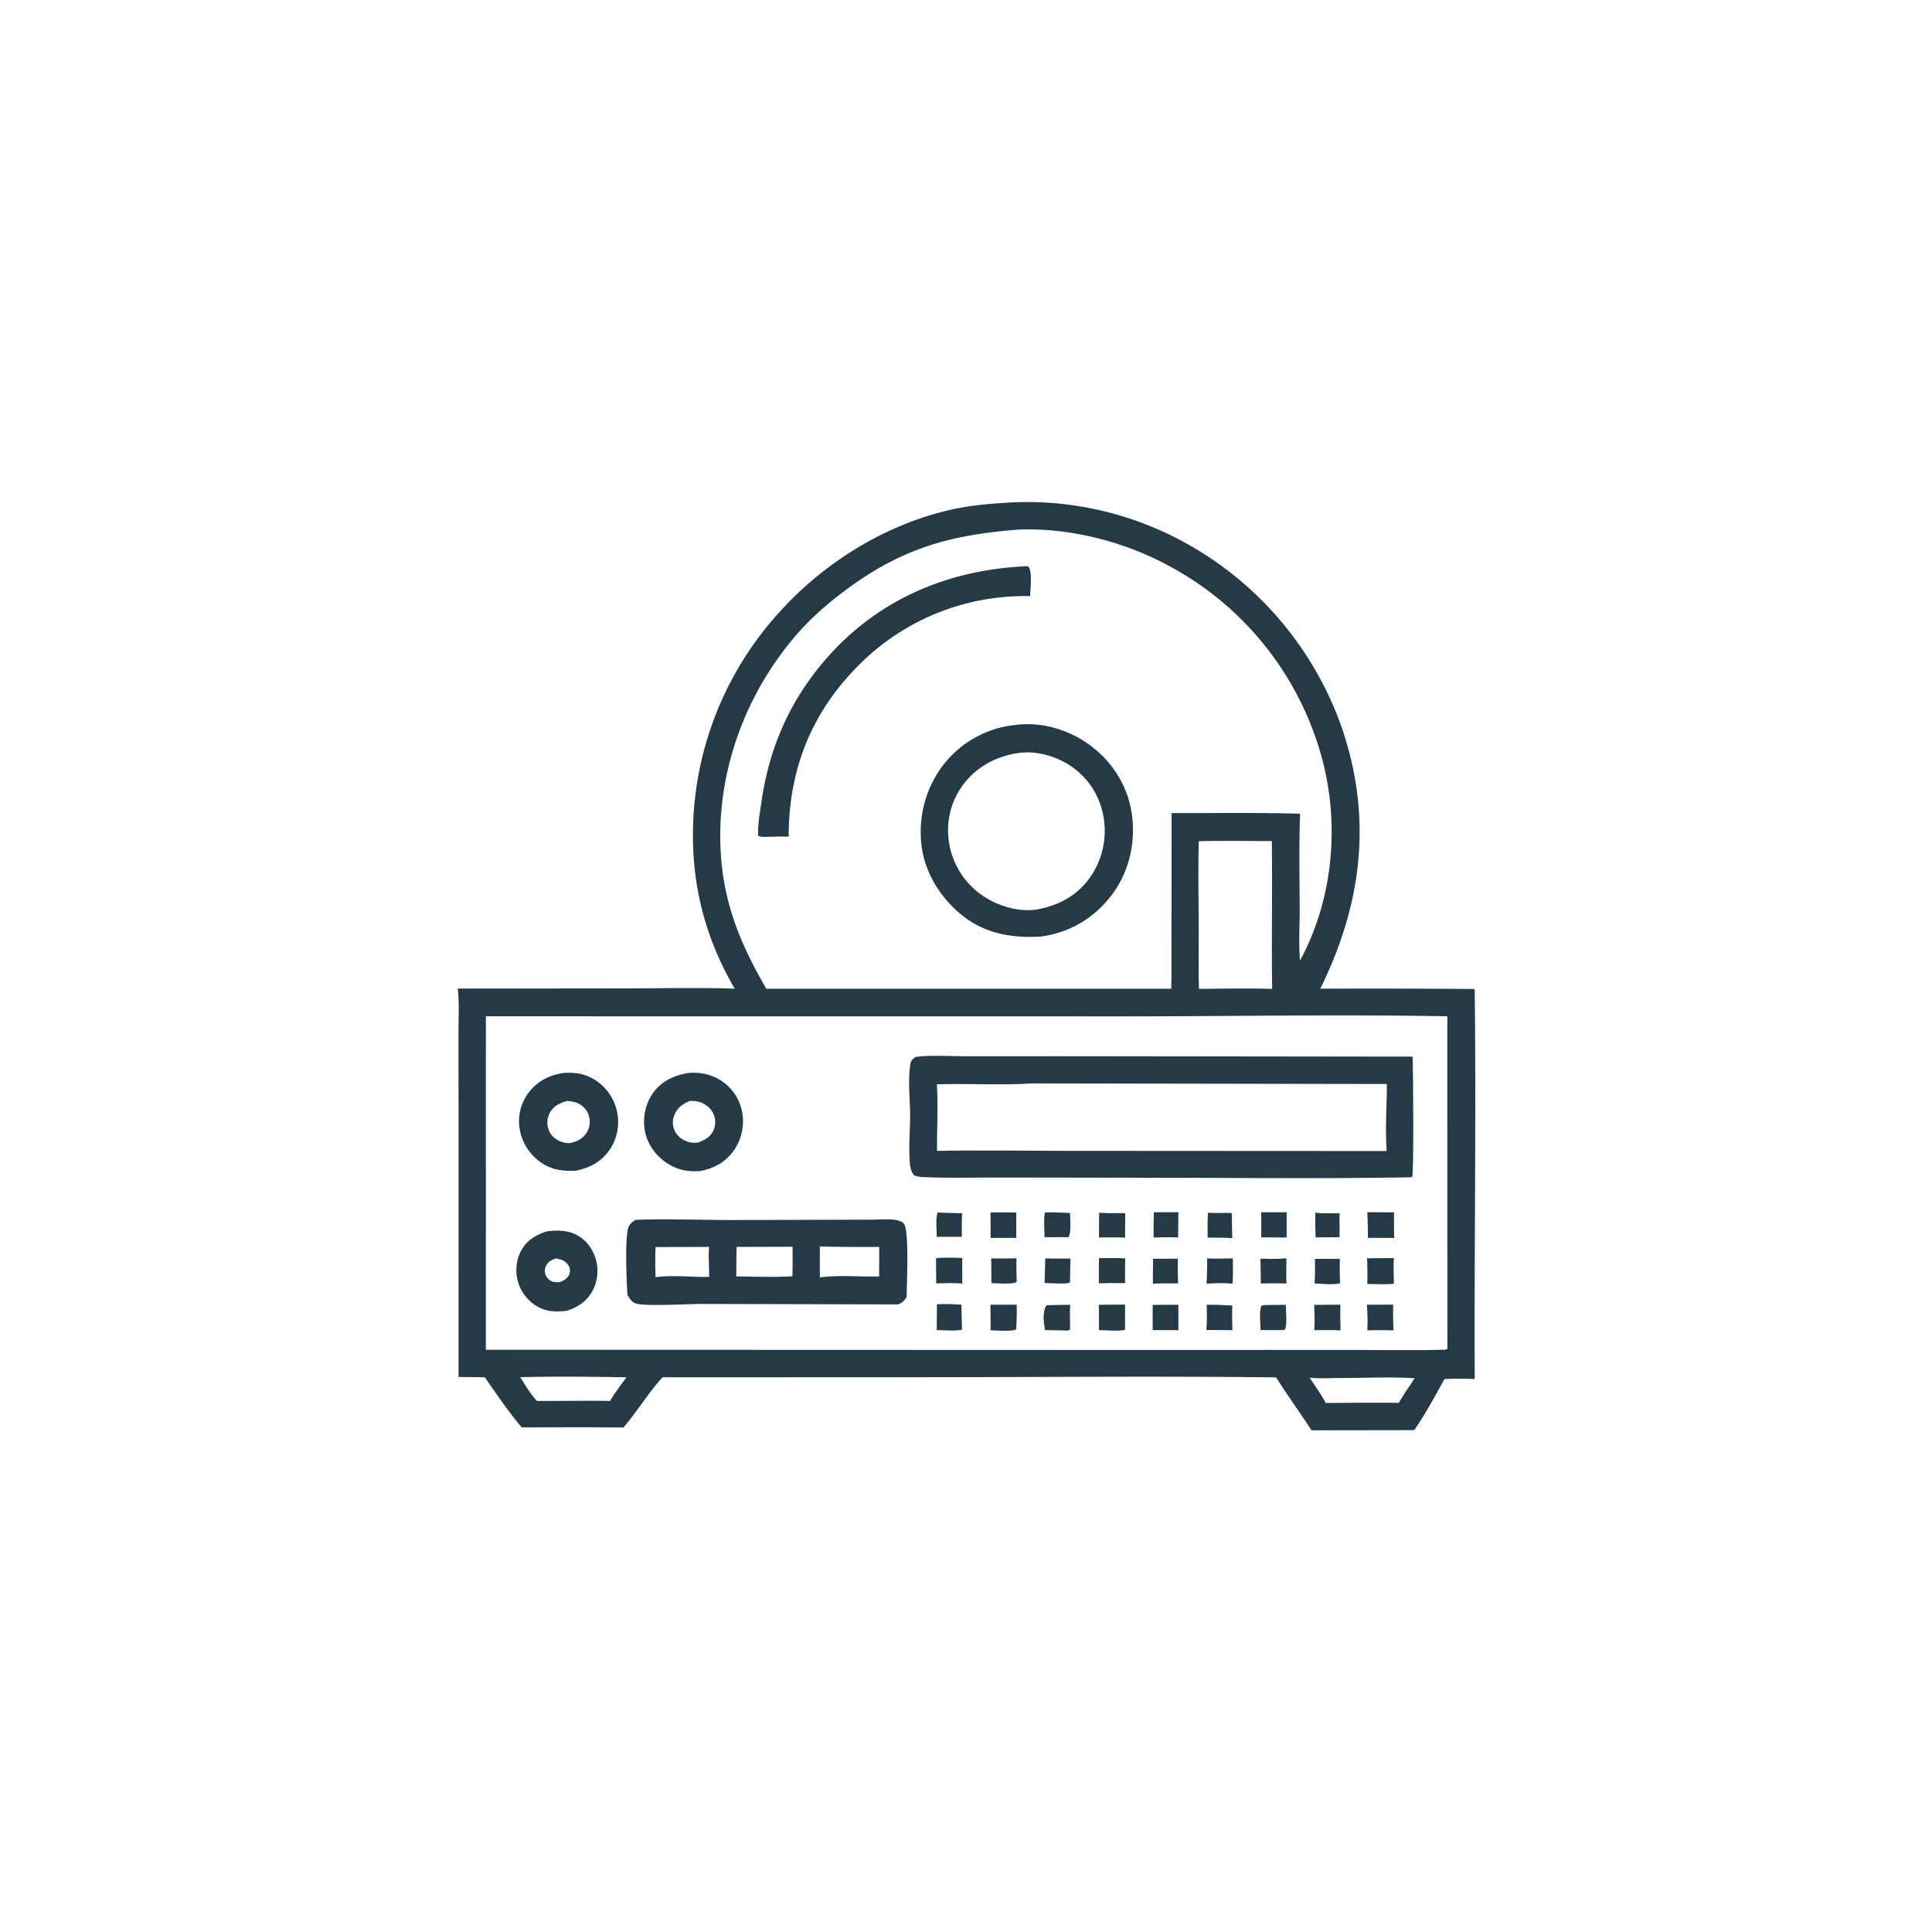 <svg version="1.1" xmlns="http://www.w3.org/2000/svg" style="display: block;" viewBox="0 0 2048 2048" width="1024" height="1024">
<path transform="translate(0,0)" fill="rgb(36,58,70)" d="M 1076.2 532.408 A 346.942 346.942 0 0 1 1239.42 566.644 A 359.152 359.152 0 0 1 1422.38 771.496 C 1455.15 867.386 1443.81 958.165 1399.56 1048.06 A 14860.8 14860.8 0 0 1 1563.23 1048.36 C 1564.91 1186.14 1562.64 1324.02 1563.28 1461.81 A 375.51 375.51 0 0 0 1531.19 1461.86 C 1521.16 1479.97 1510.97 1499.02 1499.14 1516.02 L 1390.24 1516.18 C 1378.08 1497.26 1364.65 1479.22 1352.79 1460.09 C 1227.09 1458.56 1101.22 1459.87 975.5 1459.9 L 702.295 1460 C 687.179 1476.57 675.458 1496.15 660.872 1513.23 C 624.948 1512.76 588.99 1513.06 553.062 1513.06 C 538.976 1496.59 526.368 1477.76 513.911 1459.99 C 504.639 1459.77 495.356 1459.74 486.082 1459.62 L 486.067 1179 L 485.993 1094.87 C 485.981 1079.5 486.989 1063.21 485.237 1047.95 L 663.5 1047.76 C 701.894 1047.7 740.476 1046.72 778.848 1048.04 C 753.095 1004.09 737.955 956.113 735.109 905.196 A 350.676 350.676 0 0 1 826.112 649.026 C 874.151 595.543 940.86 554.564 1011.54 539.55 C 1032.8 535.032 1054.54 533.575 1076.2 532.408 z M 515.06 1077.32 L 515.023 1430.8 L 1222.8 1431.04 L 1424.81 1430.98 C 1459.17 1430.96 1493.67 1431.62 1528.01 1430.82 C 1530.04 1430.78 1532.65 1431.05 1534.28 1429.83 L 1534.23 1077.31 C 1420.56 1075.16 1306.56 1077.37 1192.86 1077.39 L 515.06 1077.32 z M 1079.48 561.4 C 1007.24 567.06 956.452 581.105 897.643 624.628 C 877.536 639.509 859.262 655.372 842.932 674.435 C 787.5 739.143 757.491 825.353 764.49 910.629 C 768.73 962.281 786.661 1003.81 812.278 1048.08 L 1241.61 1048.08 L 1241.8 1036.76 L 1241.96 861.922 C 1287.32 862.001 1332.84 861.314 1378.17 862.563 C 1376.9 895.82 1377.58 929.448 1377.7 962.74 C 1377.76 981.083 1376.58 1000.16 1378.01 1018.38 C 1414.11 951.974 1420.85 869.649 1399.55 797.435 A 328.298 328.298 0 0 0 1239.01 599.799 C 1191.7 574.061 1133.47 559.197 1079.48 561.4 z M 1270.72 891.76 C 1270 921.969 1270.56 952.249 1270.69 982.465 C 1270.79 1004.35 1270.23 1026.36 1270.97 1048.23 C 1296.77 1048.07 1322.77 1047.45 1348.56 1048.28 C 1347.72 996.062 1348.97 943.807 1348.17 891.589 C 1322.39 891.565 1296.49 891.045 1270.72 891.76 z M 1388.25 1460.34 C 1394.02 1469.14 1400.42 1477.89 1405.32 1487.2 C 1431.07 1487.1 1456.91 1486.73 1482.65 1487.12 L 1489.83 1475.64 C 1493.05 1470.81 1496.57 1465.98 1499.47 1460.96 C 1472.79 1459.37 1445.45 1460.77 1418.7 1460.78 C 1408.79 1460.79 1398.06 1461.61 1388.25 1460.34 z M 551.494 1459.89 C 556.889 1468.48 562.199 1477.62 569.191 1485.01 C 595.03 1485.19 620.919 1484.67 646.744 1485.05 C 648.95 1481.43 651.029 1477.53 653.759 1474.28 A 404.083 404.083 0 0 1 664.085 1460 C 626.677 1459.36 588.889 1458.88 551.494 1459.89 z"/>
<path transform="translate(0,0)" fill="rgb(36,58,70)" d="M 1084.53 600.41 C 1086.9 600.187 1088.51 599.747 1090.63 601.062 C 1094.43 608.915 1092.09 623.232 1091.98 631.913 L 1088.15 631.871 A 247.894 247.894 0 0 0 910.843 704.571 C 860.237 754.99 835.956 815.751 836.016 886.938 C 828.68 886.561 821.174 886.944 813.821 887.016 C 810.448 887.058 806.704 887.53 803.686 885.95 C 803.033 874.898 805.405 862.383 806.948 851.374 C 815.293 791.86 838.234 740.251 878.344 695.419 C 932.326 635.082 1004.46 604.697 1084.53 600.41 z"/>
<path transform="translate(0,0)" fill="rgb(36,58,70)" d="M 1077.53 768.398 C 1104.9 764.933 1133.77 773.859 1155.76 790.193 C 1179.7 807.97 1195.83 833.89 1199.87 863.558 C 1204.05 894.168 1196.61 925.205 1177.67 949.777 C 1159.16 973.777 1133.2 988.836 1103.25 992.803 C 1072.26 994.535 1043.82 989.756 1019.08 969.637 C 996.19 951.015 979.342 923.291 976.551 893.672 C 973.587 862.213 982.702 831.276 1003.05 806.997 A 110.518 110.518 0 0 1 1077.53 768.398 z M 1079.19 798.279 C 1056 801.692 1035.21 812.84 1020.97 831.774 A 80.911 80.911 0 0 0 1005.91 892.3 A 83.588 83.588 0 0 0 1039.02 947.554 C 1055.47 959.673 1078.29 967.108 1098.78 964.179 C 1122.33 959.812 1142.2 949.406 1156.03 929.296 A 85.827 85.827 0 0 0 1169.58 864.807 C 1165.4 842.712 1153.16 824.064 1134.42 811.568 C 1119.07 801.336 1097.62 795.416 1079.19 798.279 z"/>
<path transform="translate(0,0)" fill="rgb(36,58,70)" d="M 1394.23 1285.46 C 1402.47 1286.67 1411.58 1285.99 1419.93 1286.05 L 1420.03 1311.48 L 1394.69 1311.69 C 1394.12 1302.98 1394.29 1294.18 1394.23 1285.46 z"/>
<path transform="translate(0,0)" fill="rgb(36,58,70)" d="M 993.913 1285.23 C 1002.5 1285.86 1011.23 1285.75 1019.85 1286.1 C 1019.38 1294.36 1019.6 1302.75 1019.62 1311.02 L 992.972 1311.11 C 993.078 1303.34 991.478 1292.37 993.913 1285.23 z"/>
<path transform="translate(0,0)" fill="rgb(36,58,70)" d="M 1280.62 1285.4 C 1288.73 1286.3 1297.5 1285.53 1305.73 1285.85 L 1306.21 1312.51 C 1297.6 1311.78 1288.81 1312.02 1280.17 1311.93 C 1280.09 1303.1 1279.77 1294.2 1280.62 1285.4 z"/>
<path transform="translate(0,0)" fill="rgb(36,58,70)" d="M 1393.94 1334.5 L 1420.25 1334.43 C 1420.17 1343.06 1420.04 1351.67 1420.59 1360.3 C 1413.09 1362.32 1401.51 1360.69 1393.59 1360.57 C 1394.02 1351.88 1393.97 1343.2 1393.94 1334.5 z"/>
<path transform="translate(0,0)" fill="rgb(36,58,70)" d="M 1222.26 1334.29 A 1244.26 1244.26 0 0 0 1248.53 1334.17 A 969.992 969.992 0 0 0 1248.79 1360.52 C 1239.91 1360.3 1231.08 1360.45 1222.2 1360.71 C 1221.99 1351.92 1222.19 1343.09 1222.26 1334.29 z"/>
<path transform="translate(0,0)" fill="rgb(36,58,70)" d="M 1108.04 1333.92 C 1116.88 1334.38 1125.81 1334.12 1134.65 1334.11 L 1134.24 1359.54 C 1128.69 1361.58 1113.75 1360.06 1107.28 1360.01 L 1108.04 1333.92 z"/>
<path transform="translate(0,0)" fill="rgb(36,58,70)" d="M 1050.76 1333.97 C 1059.69 1334.19 1068.65 1333.95 1077.58 1333.88 C 1077.15 1342.09 1077.61 1350.46 1077.74 1358.69 C 1077.67 1358.79 1077.61 1358.91 1077.52 1358.99 C 1074.32 1361.8 1055.69 1360.19 1050.95 1360.18 L 1050.76 1333.97 z"/>
<path transform="translate(0,0)" fill="rgb(36,58,70)" d="M 1223.13 1285.01 L 1249.16 1285 L 1248.87 1311.75 C 1240.28 1311.28 1231.51 1311.7 1222.9 1311.77 C 1222.72 1302.83 1222.85 1293.95 1223.13 1285.01 z"/>
<path transform="translate(0,0)" fill="rgb(36,58,70)" d="M 1107.63 1285.29 C 1116.44 1284.82 1125.47 1285.53 1134.28 1285.81 C 1134.33 1291.96 1135.92 1306.76 1132.51 1311.47 A 2063.01 2063.01 0 0 0 1107.18 1311.52 C 1107.28 1303.05 1106.09 1293.54 1107.63 1285.29 z"/>
<path transform="translate(0,0)" fill="rgb(36,58,70)" d="M 1336.16 1334.32 C 1345.25 1334.4 1354.51 1334.83 1363.54 1333.78 C 1363.9 1342.73 1363.09 1351.59 1363.75 1360.58 C 1354.72 1360.11 1345.57 1360.48 1336.53 1360.55 L 1336.16 1334.32 z"/>
<path transform="translate(0,0)" fill="rgb(36,58,70)" d="M 1165.12 1285.57 C 1174.33 1286.14 1183.55 1286.01 1192.78 1285.97 A 1433.79 1433.79 0 0 0 1192.72 1311.87 A 541.542 541.542 0 0 0 1164.95 1311.84 L 1165.12 1285.57 z"/>
<path transform="translate(0,0)" fill="rgb(36,58,70)" d="M 1340.06 1383.39 L 1363.01 1383.16 C 1363.11 1391.02 1364.59 1401.79 1362.37 1409.25 L 1360.25 1409.96 L 1336.14 1409.92 C 1336.39 1402.55 1334.36 1390.74 1337.17 1384.11 L 1340.06 1383.39 z"/>
<path transform="translate(0,0)" fill="rgb(36,58,70)" d="M 1336.9 1285.04 L 1363.91 1285.06 L 1363.87 1311.8 L 1336.89 1311.64 A 721.251 721.251 0 0 0 1336.9 1285.04 z"/>
<path transform="translate(0,0)" fill="rgb(36,58,70)" d="M 1279.14 1383.05 C 1288.24 1383 1297.24 1383.39 1306.32 1383.9 C 1305.79 1392.59 1306.19 1401.31 1306.42 1410 L 1278.82 1409.85 C 1279.71 1401 1279.24 1391.94 1279.14 1383.05 z"/>
<path transform="translate(0,0)" fill="rgb(36,58,70)" d="M 1279.64 1333.88 C 1288.62 1334.51 1297.92 1333.99 1306.92 1333.96 C 1306.89 1342.86 1307.2 1351.91 1306.5 1360.77 C 1297.48 1359.75 1288.07 1360.31 1279.02 1360.74 A 509.189 509.189 0 0 0 1279.64 1333.88 z"/>
<path transform="translate(0,0)" fill="rgb(36,58,70)" d="M 993.176 1382.64 C 1001.81 1382.12 1010.51 1382.49 1019.14 1382.99 L 1019.75 1409.53 C 1011.69 1411.17 1001.27 1409.95 992.939 1409.96 A 1861.98 1861.98 0 0 0 993.176 1382.64 z"/>
<path transform="translate(0,0)" fill="rgb(36,58,70)" d="M 1221.94 1383.27 C 1230.98 1383.08 1240.06 1383.17 1249.11 1383.13 L 1249.18 1410.04 L 1221.91 1409.95 A 1968.37 1968.37 0 0 1 1221.94 1383.27 z"/>
<path transform="translate(0,0)" fill="rgb(36,58,70)" d="M 1110.11 1383.52 A 1847.52 1847.52 0 0 1 1134.52 1383.15 C 1133.72 1391.91 1134.57 1400.7 1134.28 1409.47 L 1132.31 1410.42 L 1107.69 1409.96 C 1106.75 1403.54 1105.56 1396.74 1106.93 1390.31 C 1107.54 1387.46 1107.59 1385.18 1110.11 1383.52 z"/>
<path transform="translate(0,0)" fill="rgb(36,58,70)" d="M 1185.01 1333.53 L 1192.82 1333.98 C 1192.56 1342.72 1192.42 1351.39 1192.69 1360.14 L 1177.25 1360.11 L 1164.8 1360.3 L 1164.95 1333.71 L 1185.01 1333.53 z"/>
<path transform="translate(0,0)" fill="rgb(36,58,70)" d="M 1050.02 1285.25 A 508.647 508.647 0 0 1 1077.3 1285.39 L 1077.23 1312.26 L 1050.09 1312.22 L 1050.02 1285.25 z"/>
<path transform="translate(0,0)" fill="rgb(36,58,70)" d="M 1393.12 1383.19 L 1420.87 1383.02 C 1420.58 1392.09 1420.86 1401.19 1420.99 1410.27 C 1411.79 1409.68 1402.4 1410.03 1393.17 1410.01 C 1393.92 1401.14 1393.39 1392.07 1393.12 1383.19 z"/>
<path transform="translate(0,0)" fill="rgb(36,58,70)" d="M 1449.07 1383.02 L 1476.82 1382.99 A 526.513 526.513 0 0 0 1477.11 1410.29 C 1467.83 1409.86 1458.54 1410.06 1449.25 1410.16 C 1450.26 1401.34 1449.29 1391.89 1449.07 1383.02 z"/>
<path transform="translate(0,0)" fill="rgb(36,58,70)" d="M 1049.92 1383.05 L 1077.65 1383.05 C 1078.17 1391.62 1077.53 1400.38 1077.28 1408.96 C 1074.12 1411.85 1055.15 1410.2 1050.12 1410.17 L 1049.92 1383.05 z"/>
<path transform="translate(0,0)" fill="rgb(36,58,70)" d="M 1164.91 1383.18 C 1174.13 1382.86 1183.41 1383.03 1192.63 1382.97 C 1192.43 1391.86 1192.64 1400.8 1192.65 1409.7 C 1184.45 1411.38 1173.5 1410.02 1164.99 1410.01 L 1164.91 1383.18 z"/>
<path transform="translate(0,0)" fill="rgb(36,58,70)" d="M 992.249 1333.69 C 1001.53 1332.97 1010.77 1333.15 1020.06 1333.55 A 803.966 803.966 0 0 0 1020.13 1360.69 C 1011.02 1359.76 1001.62 1360.33 992.466 1360.46 A 1667.98 1667.98 0 0 1 992.249 1333.69 z"/>
<path transform="translate(0,0)" fill="rgb(36,58,70)" d="M 1449.45 1284.99 L 1477.75 1285.13 A 682.732 682.732 0 0 0 1477.92 1312.3 C 1468.62 1312.15 1459.31 1312.22 1450.01 1312.19 C 1450.09 1303.1 1449.8 1294.06 1449.45 1284.99 z"/>
<path transform="translate(0,0)" fill="rgb(36,58,70)" d="M 1449.13 1333.81 C 1458.62 1333.9 1468.12 1333.66 1477.6 1333.55 C 1476.89 1342.45 1477.55 1351.8 1477.63 1360.74 C 1468.51 1361.83 1458.6 1361.07 1449.38 1361.06 C 1449.74 1351.92 1449.51 1342.93 1449.13 1333.81 z"/>
<path transform="translate(0,0)" fill="rgb(36,58,70)" d="M 579.513 1305.33 C 589.941 1303.93 600.758 1303.97 610.426 1308.63 C 620.254 1313.38 627.327 1322.4 630.835 1332.62 A 44.68 44.68 0 0 1 628.445 1367.67 C 622.414 1379.26 612.897 1385.5 600.875 1389.55 C 590.679 1390.51 581.807 1390.92 572.257 1386.32 C 561.786 1381.27 553.438 1371.67 549.7 1360.69 C 545.953 1349.68 546.696 1336.87 552.056 1326.51 C 558.054 1314.92 567.613 1309.33 579.513 1305.33 z M 589.296 1334 C 584.776 1335.46 581.181 1337.26 578.939 1341.68 C 577.404 1344.71 577.111 1348.21 578.314 1351.4 C 579.633 1354.9 582.456 1357.27 585.876 1358.6 C 588.094 1359.47 590.899 1359.23 593.238 1359.16 C 597.502 1357.48 601.286 1355.62 603.286 1351.23 C 604.566 1348.42 604.478 1345.29 603.155 1342.52 C 601.46 1338.97 598.449 1336.48 594.739 1335.28 C 592.962 1334.71 591.133 1334.33 589.296 1334 z"/>
<path transform="translate(0,0)" fill="rgb(36,58,70)" d="M 597.452 1137.42 C 609.219 1136.63 619.54 1137.97 629.795 1144.21 A 52.359 52.359 0 0 1 653.732 1177 A 52.245 52.245 0 0 1 646.533 1218.38 C 637.905 1231.32 625.143 1238.06 610.25 1241.02 C 597.026 1241.57 585.536 1240.35 574.172 1232.77 C 562.202 1224.78 553.459 1211.75 550.994 1197.54 A 50.369 50.369 0 0 1 559.909 1158.85 C 569.189 1146.25 582.231 1139.52 597.452 1137.42 z M 600.992 1167.07 C 592.744 1169.65 586.447 1172.31 582.372 1180.56 A 21.575 21.575 0 0 0 581.659 1197.72 C 583.898 1203.62 588.252 1207.52 594.021 1209.89 C 597.554 1211.33 600.595 1211.86 604.41 1211.71 C 611.327 1210.19 617.323 1207.34 621.419 1201.32 A 21.651 21.651 0 0 0 624.655 1184.28 A 21.434 21.434 0 0 0 614.38 1170.44 C 610.352 1168.09 605.581 1167.42 600.992 1167.07 z"/>
<path transform="translate(0,0)" fill="rgb(36,58,70)" d="M 730.502 1137.31 C 741.973 1136.45 753.7 1138.82 763.506 1144.96 A 50.595 50.595 0 0 1 786.414 1177.44 A 53.932 53.932 0 0 1 778.065 1219.26 C 769.501 1231.65 757.127 1238.52 742.555 1241.29 C 728.979 1242.49 717.219 1240.06 705.869 1232.18 C 694.223 1224.08 685.545 1211.58 683.366 1197.44 C 681.268 1183.83 684.447 1169.15 692.682 1158.03 C 702.071 1145.35 715.434 1139.59 730.502 1137.31 z M 731.139 1167 C 723.249 1170.61 717.354 1174.5 714.39 1183.2 A 20.545 20.545 0 0 0 715.422 1199.1 C 718.36 1204.89 723.621 1208.63 729.761 1210.48 C 733.318 1211.55 736.428 1211.55 740.072 1211.11 C 747.093 1208.45 752.782 1205.53 756.173 1198.46 A 20.908 20.908 0 0 0 756.475 1181.29 C 754 1175.43 749.065 1170.97 743.176 1168.7 C 739.217 1167.17 735.332 1167.01 731.139 1167 z"/>
<path transform="translate(0,0)" fill="rgb(36,58,70)" d="M 673.708 1293.13 A 292.886 292.886 0 0 1 682.502 1292.8 C 712.888 1292.08 743.368 1293.19 773.761 1293.3 L 925.69 1292.88 C 933.587 1292.86 953.052 1290.69 958.156 1297.2 C 964.016 1304.68 961.147 1361.13 961.079 1374.8 C 958.453 1378.98 956.593 1380.96 951.96 1382.73 L 745.325 1382.23 C 729.661 1382.17 688.332 1384.79 675.343 1382.14 C 670.182 1381.09 667.857 1376.98 665.155 1372.94 C 664.068 1357.97 662.526 1316.36 665.614 1302.94 C 666.799 1297.79 669.426 1295.78 673.708 1293.13 z M 869.048 1321.26 L 869.048 1354.09 C 889.553 1351.39 911.242 1353.64 931.938 1353.09 L 932.028 1321.83 C 911.056 1321.73 890.007 1321.98 869.048 1321.26 z M 780.802 1321.78 A 2123.3 2123.3 0 0 0 780.482 1353.06 C 800.269 1353.15 820.241 1354.15 839.991 1352.91 A 834.476 834.476 0 0 0 840.12 1321.59 L 780.802 1321.78 z M 694.962 1321.93 C 694.455 1332.7 694.549 1343.15 694.937 1353.92 C 713.458 1351.29 733.062 1354.05 751.744 1353.52 C 751.812 1343.05 750.784 1332.13 751.64 1321.74 L 694.962 1321.93 z"/>
<path transform="translate(0,0)" fill="rgb(36,58,70)" d="M 970.662 1120.34 C 988.019 1118.19 1007.19 1119.69 1024.71 1119.67 L 1132.61 1119.65 L 1497.42 1120.09 C 1497.97 1132.28 1498.93 1244.25 1496.91 1247.71 L 1494.25 1248.01 C 1395.72 1249.76 1296.89 1248.38 1198.34 1248.42 L 1061.01 1248.22 C 1035.16 1248.19 1009.03 1248.94 983.205 1247.92 C 978.974 1247.75 971.932 1247.87 968.444 1245.4 C 965.749 1241.4 964.845 1237.56 964.438 1232.76 C 963.045 1216.37 964.771 1198.94 964.764 1182.43 C 964.757 1165.32 962.38 1146.32 964.739 1129.48 C 965.455 1124.37 966.675 1123.29 970.662 1120.34 z M 1093.76 1148.46 C 1060.35 1150.62 1026.63 1148.31 993.157 1149.45 C 994.484 1172.77 993.177 1196.6 993.238 1219.98 C 1036.38 1219.11 1079.64 1219.88 1122.8 1219.93 L 1369.5 1220.08 L 1469.93 1220.11 C 1468.18 1196.89 1470.1 1172.43 1470.16 1149.09 L 1093.76 1148.46 z"/>
</svg>